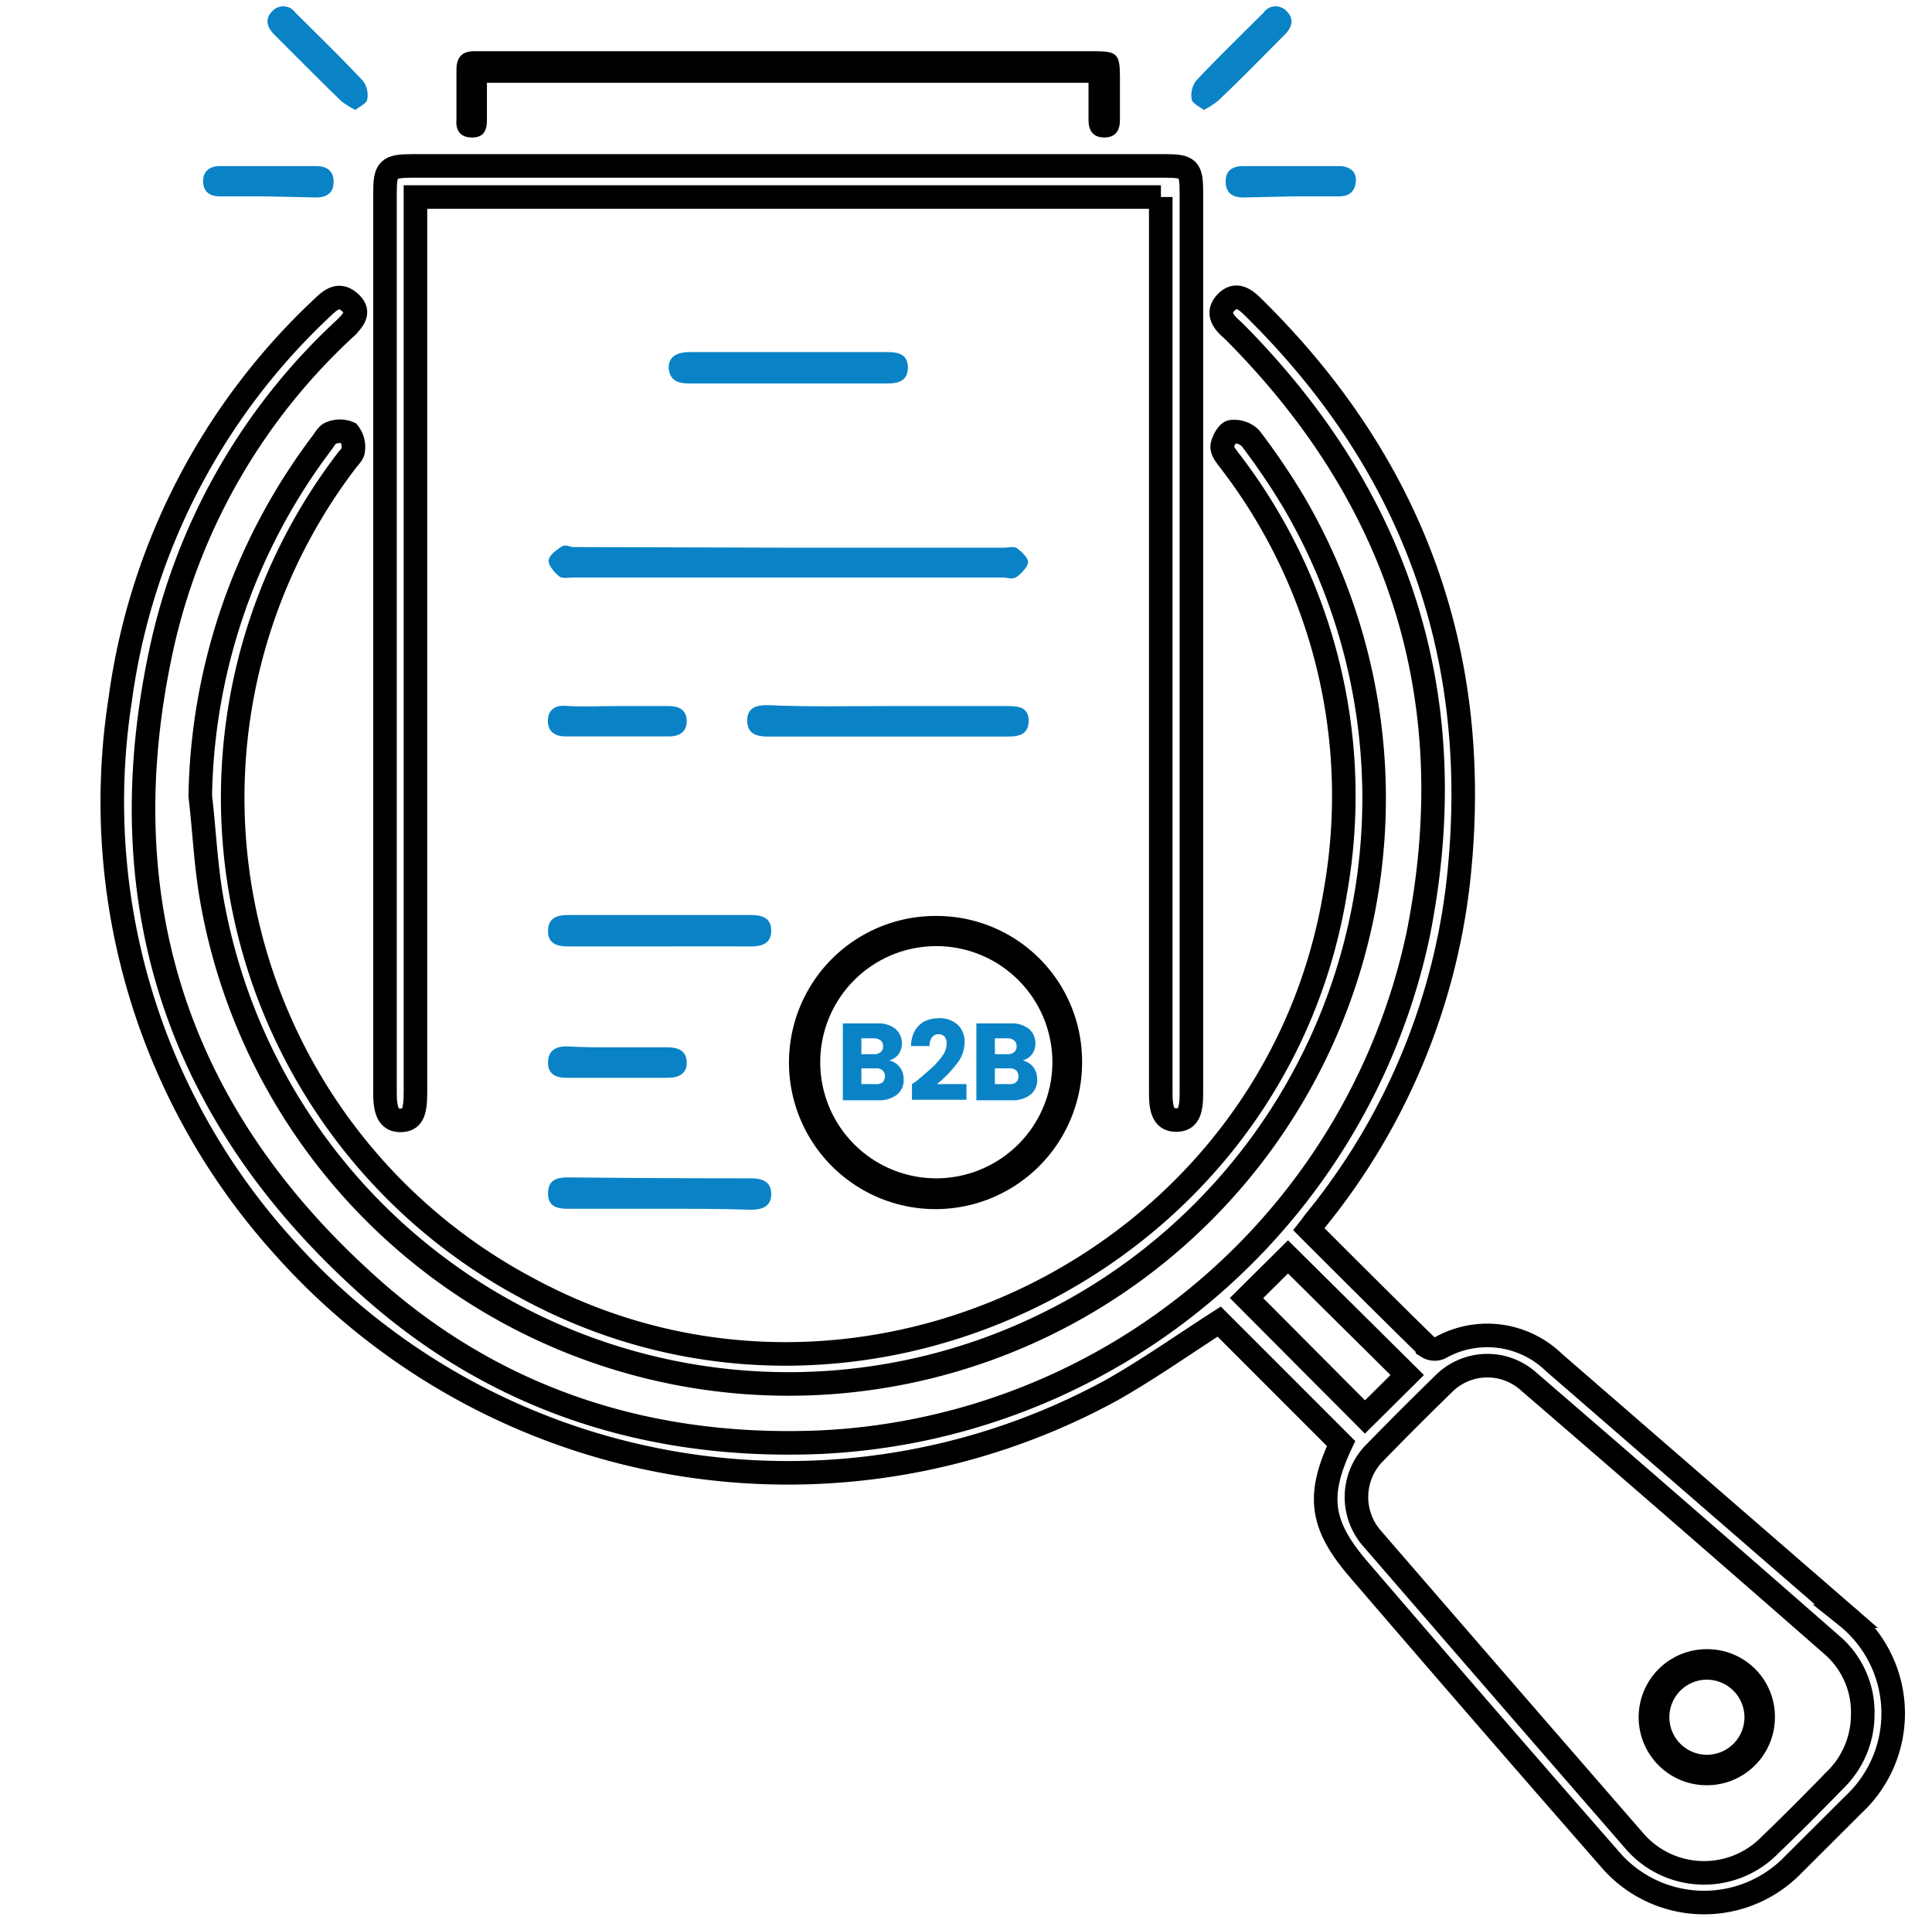 <svg id="Layer_1" data-name="Layer 1" xmlns="http://www.w3.org/2000/svg" viewBox="0 0 123 122"><defs><style>.cls-1{fill:none;stroke:#000;stroke-miterlimit:10;stroke-width:1.5px;}.cls-2{fill:#0a83c6;}</style></defs><path class="cls-1" d="M83.33,78.24c2.54,2.54,5,5,7.55,7.49a.86.86,0,0,0,.8.06,6.1,6.1,0,0,1,7.24.92l18.63,16.16a7.92,7.92,0,0,1,.44,12l-3.83,3.82a7.89,7.89,0,0,1-11.73-.43q-8-9.14-15.87-18.3c-2.49-2.87-2.75-4.74-1.18-8.08l-7.76-7.76c-2.23,1.43-4.45,3-6.81,4.34A43,43,0,0,1,18,79.29,42.22,42.22,0,0,1,7.65,44.55a41.8,41.8,0,0,1,13-25.09c.5-.48,1-.77,1.62-.22s.38,1-.3,1.66A39.14,39.14,0,0,0,10.42,40.68C6.77,56.61,10.9,70.35,23,81.42,31.11,88.93,41,92.23,52.09,91.8A40.86,40.86,0,0,0,90.27,59.56c3-14.85-1-27.72-11.71-38.47l-.26-.24c-.51-.47-.81-1-.24-1.6s1.12-.28,1.62.2C90,29.55,94.43,41.78,92.84,56.12a41.52,41.52,0,0,1-9.07,21.54C83.64,77.82,83.52,78,83.33,78.24Zm35.26,30.91a5.64,5.64,0,0,0-2-4.48Q107,96.27,97.33,87.94a3.93,3.93,0,0,0-5.47.19q-2.16,2.1-4.26,4.26a4,4,0,0,0-.19,5.6q8.27,9.56,16.56,19.09a5.86,5.86,0,0,0,8.73.34c1.41-1.35,2.78-2.74,4.14-4.13A5.81,5.81,0,0,0,118.59,109.15Zm-29-21.63L82,80l-2.64,2.62,7.54,7.57Z"/><path class="cls-1" d="M73.91,12.54H26.45v57c0,1.34-.23,1.76-.94,1.77s-1-.47-1-1.74V12.32c0-1.58.18-1.76,1.79-1.76H74.13c1.56,0,1.72.16,1.72,1.73V69.61c0,1.22-.25,1.67-.95,1.68s-1-.44-1-1.65V12.54Z"/><path class="cls-1" d="M12.75,50.67A38.31,38.31,0,0,1,20.49,28.2c.18-.24.35-.57.59-.64a1.48,1.48,0,0,1,1.12,0,1.45,1.45,0,0,1,.29,1.08c0,.25-.29.49-.46.73A35.36,35.36,0,0,0,33.58,82c21,11.38,47.56-1.64,51.43-25.21a34.93,34.93,0,0,0-6.72-27.46c-.21-.28-.5-.62-.48-.91s.33-.89.58-.94a1.49,1.49,0,0,1,1.21.4A43.37,43.37,0,0,1,82.39,32,37.28,37.28,0,1,1,13.44,57C13.09,54.91,13,52.78,12.75,50.67Z"/><path d="M68.89,67.61a9.33,9.33,0,1,1-9.31-9.31A9.26,9.26,0,0,1,68.89,67.61ZM67,67.6A7.39,7.39,0,1,0,59.58,75,7.4,7.4,0,0,0,67,67.6Z"/><path d="M31,5.27c0,.85,0,1.62,0,2.38s-.29,1.12-1,1.1-1-.47-.94-1.13c0-1.07,0-2.13,0-3.19,0-.83.4-1.19,1.2-1.17.15,0,.29,0,.44,0H69.67c1.45,0,1.63.18,1.63,1.63V7.64c0,.65-.27,1.11-1,1.11s-1-.46-1-1.12V5.27Z"/><path class="cls-2" d="M50.24,34.86H63.9c.26,0,.6-.09.78,0s.76.58.77.89-.39.72-.7.95-.57.06-.87.06H36.48c-.29,0-.67.08-.86-.06s-.7-.64-.69-1,.46-.66.78-.88.52,0,.79,0Z"/><path class="cls-2" d="M56.56,44.94c2.55,0,5.09,0,7.63,0,.68,0,1.3.1,1.3.94s-.59,1-1.28,1H48.87c-.68,0-1.29-.16-1.3-1s.58-1,1.28-1C51.42,45,54,44.94,56.56,44.94Z"/><path class="cls-2" d="M50.22,22.41c2.1,0,4.2,0,6.29,0,.71,0,1.3.16,1.29,1s-.62,1-1.31,1H43.91c-.69,0-1.27-.14-1.34-1,0-.65.42-1,1.36-1Z"/><path class="cls-2" d="M41.94,60.24c-1.92,0-3.84,0-5.77,0-.69,0-1.29-.16-1.28-1s.6-1,1.3-1q5.81,0,11.62,0c.7,0,1.29.17,1.29,1s-.61,1-1.3,1C45.84,60.23,43.89,60.24,41.94,60.24Z"/><path class="cls-2" d="M41.94,76.94H36.18c-.7,0-1.3-.13-1.29-1s.6-1,1.29-1Q42,75,47.8,75c.7,0,1.3.18,1.3,1s-.61,1-1.3,1C45.85,76.93,43.89,76.94,41.94,76.94Z"/><path class="cls-2" d="M39.29,66.66c1.06,0,2.13,0,3.19,0,.69,0,1.22.21,1.24.94s-.49,1-1.18,1H36.07c-.67,0-1.2-.22-1.18-1s.54-1,1.21-1C37.17,66.67,38.23,66.66,39.29,66.66Z"/><path class="cls-2" d="M39.29,44.94c1.1,0,2.19,0,3.28,0,.66,0,1.13.24,1.15.93s-.45,1-1.1,1c-2.21,0-4.42,0-6.64,0-.63,0-1.11-.29-1.1-1s.49-1,1.14-.94C37.11,45,38.2,44.94,39.29,44.94Z"/><path class="cls-2" d="M22.62,7a6.35,6.35,0,0,1-.89-.56C20.3,5.05,18.88,3.62,17.46,2.2c-.46-.46-.62-1-.13-1.48a.94.94,0,0,1,1.48.09c1.45,1.44,2.91,2.86,4.31,4.35a1.52,1.52,0,0,1,.26,1.17C23.34,6.58,22.92,6.77,22.62,7Z"/><path class="cls-2" d="M17,12.5H14c-.62,0-1.05-.27-1.07-.93s.41-1,1.07-1h6.12c.65,0,1.12.27,1.12,1s-.46,1-1.12,1Z"/><path class="cls-2" d="M76.64,7a5.65,5.65,0,0,0,.88-.56C79,5.05,80.38,3.62,81.8,2.2c.46-.46.61-1,.12-1.48a.94.94,0,0,0-1.48.09C79,2.25,77.53,3.67,76.13,5.16a1.56,1.56,0,0,0-.26,1.17C75.91,6.58,76.34,6.77,76.64,7Z"/><path class="cls-2" d="M82.25,12.5h3c.61,0,1-.27,1.07-.93s-.42-1-1.08-1H79.14c-.65,0-1.12.27-1.11,1s.46,1,1.12,1Z"/><path d="M113,109.33a4.33,4.33,0,0,1-4.38,4.3,4.33,4.33,0,0,1,.07-8.66A4.3,4.3,0,0,1,113,109.33Zm-1.94-.06a2.4,2.4,0,0,0-2.38-2.36,2.39,2.39,0,1,0,2.38,2.36Z"/><path class="cls-2" d="M57.28,67.92a1.19,1.19,0,0,1,.25.75,1.17,1.17,0,0,1-.42,1,1.8,1.8,0,0,1-1.19.36H53.66V65.14h2.19a1.73,1.73,0,0,1,1.15.34,1.23,1.23,0,0,1,.2,1.63,1.13,1.13,0,0,1-.6.39A1.13,1.13,0,0,1,57.28,67.92Zm-2.44-.82h.78a.64.64,0,0,0,.44-.13.43.43,0,0,0,.16-.37.44.44,0,0,0-.16-.38.64.64,0,0,0-.44-.13h-.78Zm1.33,1.8a.48.48,0,0,0,.17-.39.51.51,0,0,0-.17-.4A.69.69,0,0,0,55.7,68h-.86V69h.87A.68.68,0,0,0,56.17,68.9Z"/><path class="cls-2" d="M58.27,68.87c.45-.37.81-.68,1.07-.92A4.55,4.55,0,0,0,60,67.2a1.36,1.36,0,0,0,.27-.77.66.66,0,0,0-.13-.44.48.48,0,0,0-.4-.16.5.5,0,0,0-.41.2.88.88,0,0,0-.15.55H58a2,2,0,0,1,.26-1,1.5,1.5,0,0,1,.62-.58,2.09,2.09,0,0,1,.87-.19,1.68,1.68,0,0,1,1.24.43,1.48,1.48,0,0,1,.42,1.1,2.18,2.18,0,0,1-.5,1.37A7.64,7.64,0,0,1,59.66,69h1.87v1H58.06V69Z"/><path class="cls-2" d="M65.78,67.92a1.19,1.19,0,0,1,.25.75,1.17,1.17,0,0,1-.42,1,1.8,1.8,0,0,1-1.19.36H62.16V65.14h2.19a1.75,1.75,0,0,1,1.15.34,1.23,1.23,0,0,1,.2,1.63,1.13,1.13,0,0,1-.6.39A1.13,1.13,0,0,1,65.78,67.92Zm-2.44-.82h.78a.64.64,0,0,0,.44-.13.43.43,0,0,0,.16-.37.44.44,0,0,0-.16-.38.64.64,0,0,0-.44-.13h-.78Zm1.33,1.8a.48.48,0,0,0,.17-.39.51.51,0,0,0-.17-.4A.69.69,0,0,0,64.2,68h-.86V69h.87A.68.68,0,0,0,64.67,68.9Z"/></svg>